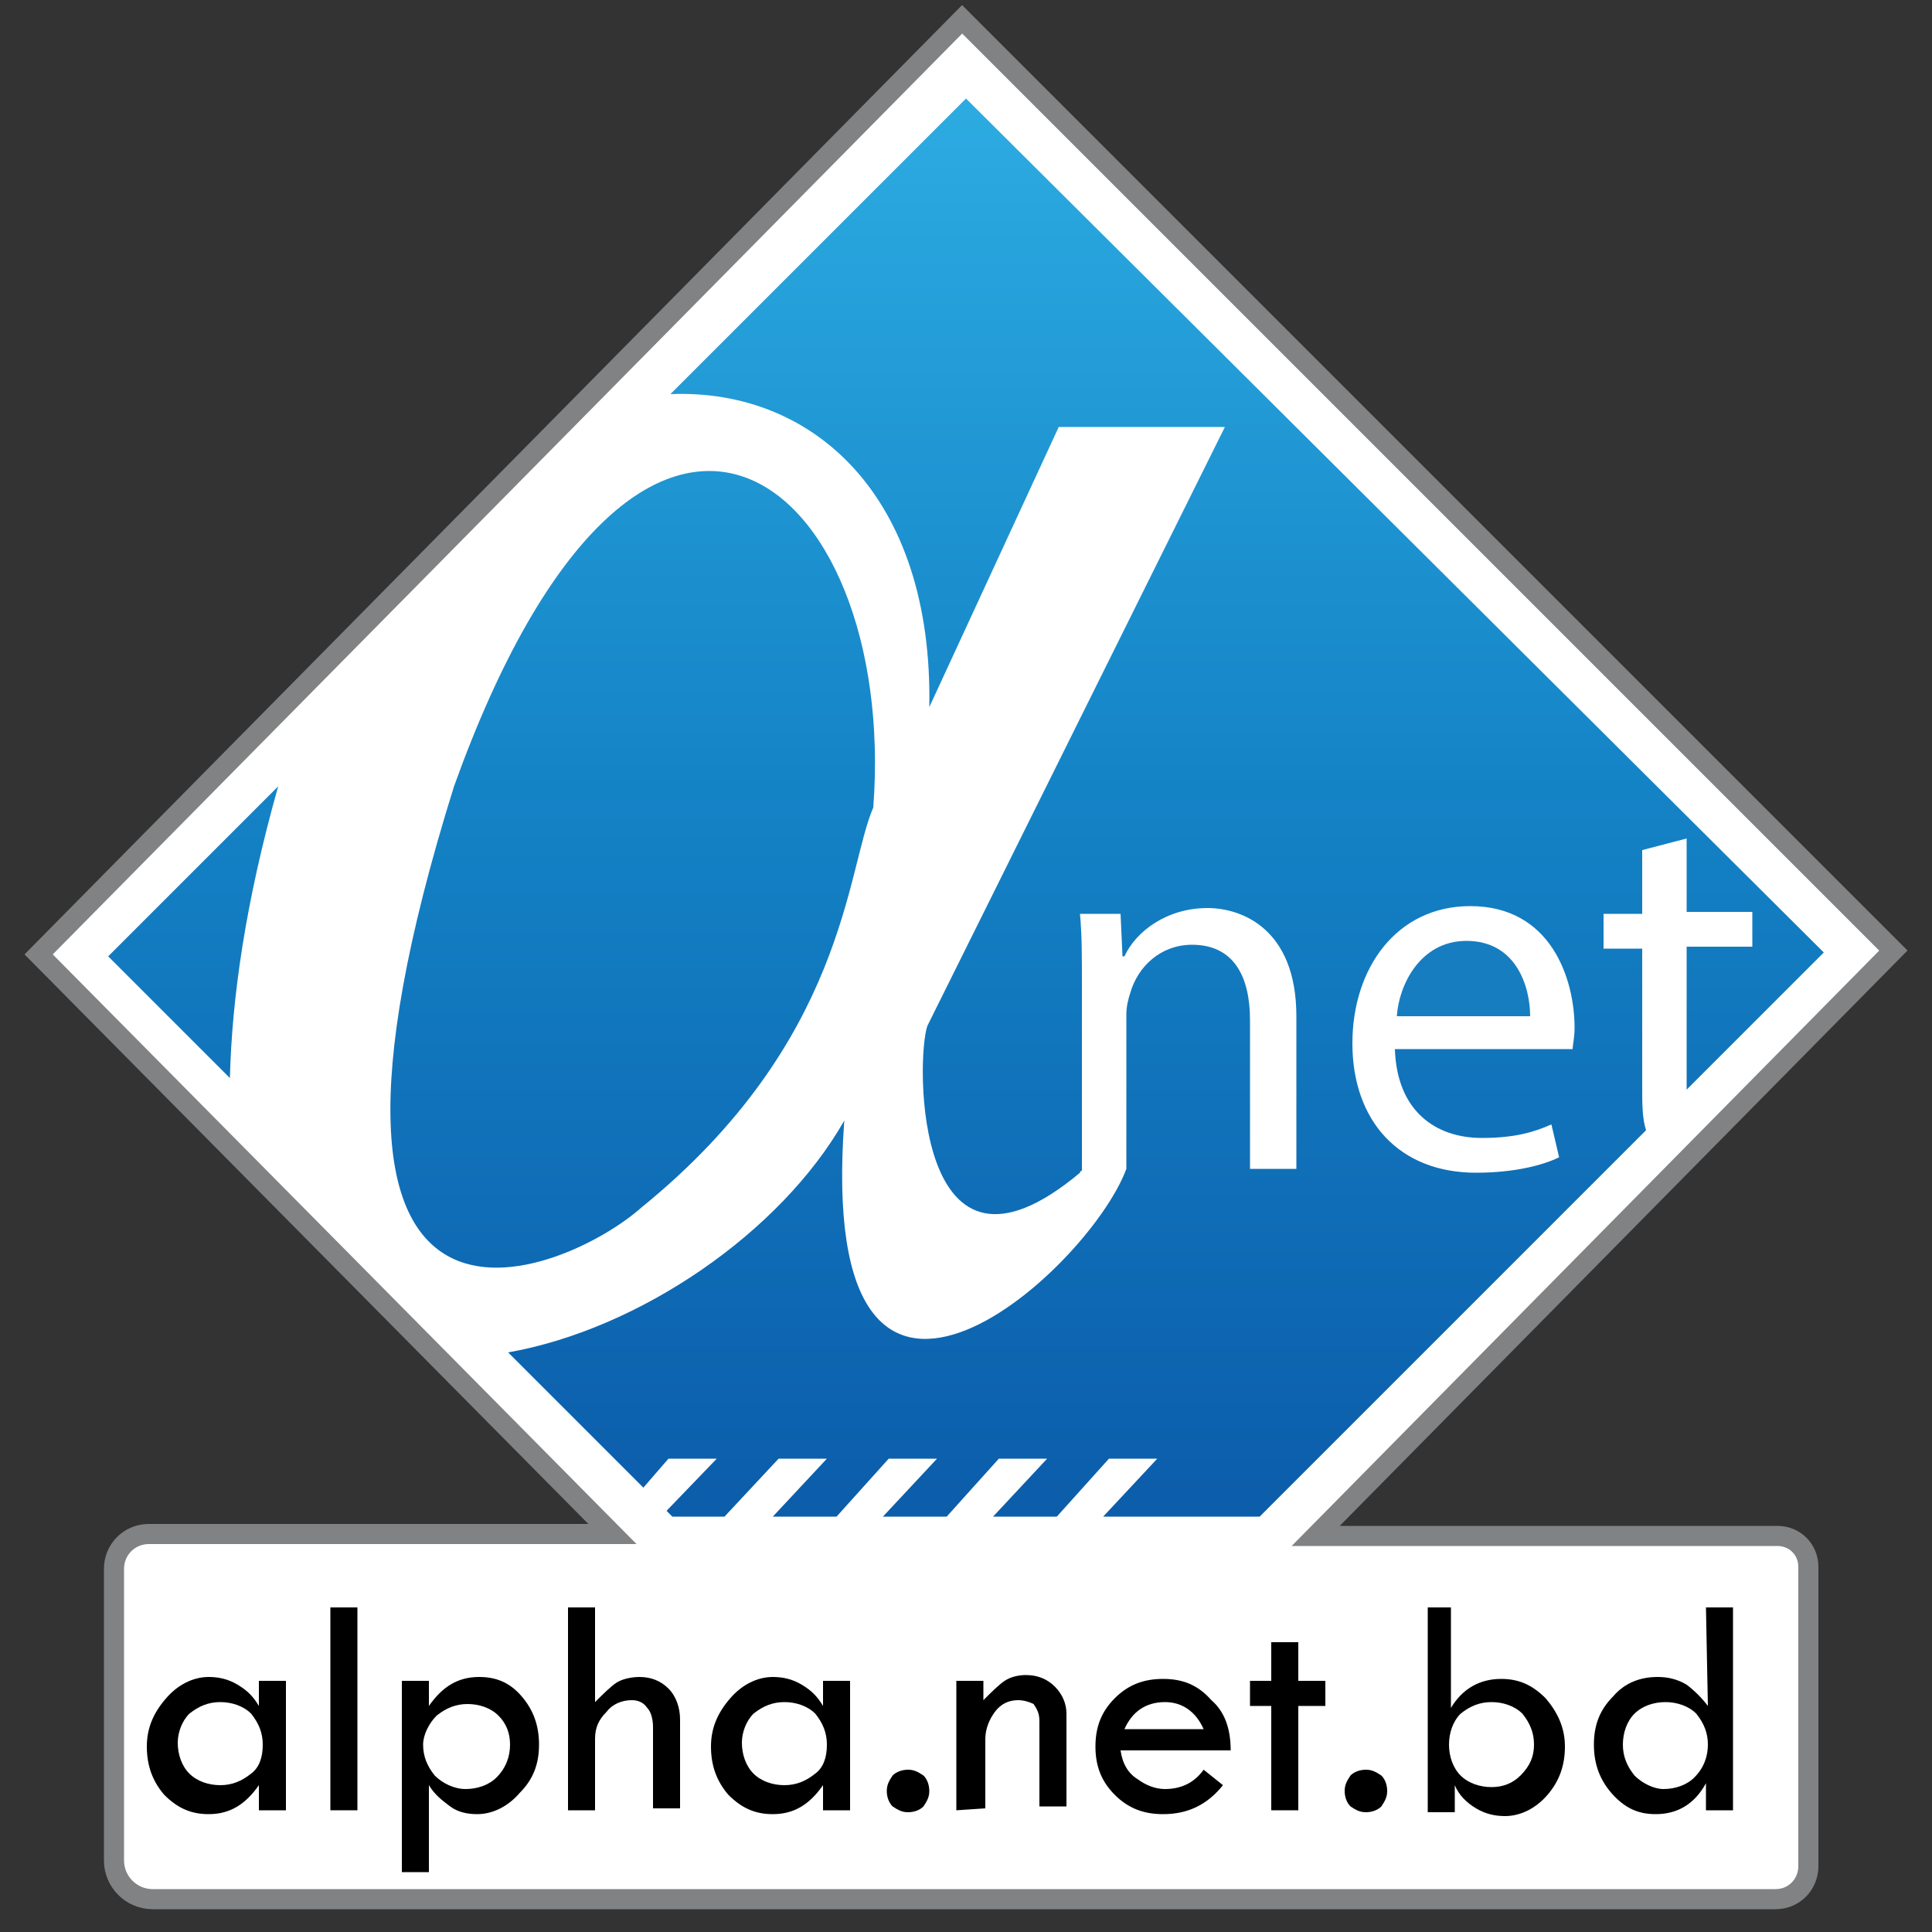 <?xml version="1.0" encoding="UTF-8"?>
<!-- Generator: Adobe Illustrator 24.2.1, SVG Export Plug-In . SVG Version: 6.00 Build 0)  -->
<svg version="1.1" id="Layer_1" xmlns="http://www.w3.org/2000/svg" xmlns:xlink="http://www.w3.org/1999/xlink" x="0px" y="0px" viewBox="0 0 100 100" style="enable-background:new 0 0 100 100;" xml:space="preserve">
<rect x="0" y="0" width="100" height="100" fill="#333333" stroke="none"/>
<style type="text/css">
	.st0{fill:#FFFFFF;stroke:#808284;stroke-width:1.04;stroke-miterlimit:10;}
	.st1{fill:none;}
	.st2{fill:url(#XMLID_2_);}
	.st3{fill:url(#XMLID_3_);}
	.st4{fill:url(#XMLID_4_);}
	.st5{fill:#177DC1;}
</style>
<g id="XMLID_41_">
	<path id="XMLID_1320_" class="st0" d="M98,49.2L49.8,1h0L2,49.4v0l29.7,30c0,0,0,0,0,0h-24c-1,0-1.8,0.8-1.8,1.8v15.1   c0,1.1,0.9,2,2,2h84c1,0,1.7-0.8,1.7-1.7V81.1c0-0.9-0.7-1.6-1.6-1.6H68.1c0,0,0,0,0,0L98,49.2C98,49.2,98,49.2,98,49.2z"/>
	<g id="XMLID_42_">
		<g id="XMLID_1306_">
			<polygon id="XMLID_1319_" class="st1" points="51.7,75.5 49,78.6 51.4,78.6 54.2,75.5    "/>
			<polygon id="XMLID_1318_" class="st1" points="57.4,75.5 54.7,78.6 57.1,78.6 59.9,75.5    "/>
			<polygon id="XMLID_1317_" class="st1" points="46,75.5 43.3,78.6 45.7,78.6 48.5,75.5    "/>
			<polygon id="XMLID_1316_" class="st1" points="40.3,75.5 37.5,78.6 40,78.6 42.8,75.5    "/>
			<path id="XMLID_1313_" class="st1" d="M76.4,60.8c2.1,0,3.5-0.4,4.3-0.8l-0.4-1.7c-0.9,0.4-1.9,0.7-3.6,0.7     c-2.4,0-4.4-1.3-4.5-4.6h9.2c0-0.2,0.1-0.6,0.1-1.1c0-2.4-1.1-6.3-5.4-6.3c-3.8,0-6.1,3.1-6.1,7.2C70,58.1,72.3,60.8,76.4,60.8z      M75.9,48.7c2.7,0,3.3,2.4,3.3,3.9h-6.9C72.5,50.9,73.5,48.7,75.9,48.7z"/>
			
				<linearGradient id="XMLID_2_" gradientUnits="userSpaceOnUse" x1="-357.111" y1="337.122" x2="-357.111" y2="304.777" gradientTransform="matrix(2.667 0 0 -2.667 1012.605 904.731)">
				<stop offset="0" style="stop-color:#2CABE1"/>
				<stop offset="0.409" style="stop-color:#1483C6"/>
				<stop offset="0.816" style="stop-color:#0C5FAC"/>
				<stop offset="1" style="stop-color:#09509E"/>
			</linearGradient>
			<path id="XMLID_1310_" class="st2" d="M40.3,75.5h2.5l-2.8,3h3.3l2.7-3h2.5l-2.8,3h3.3l2.7-3h2.5l-2.8,3h3.3l2.7-3h2.5l-2.8,3     h8.1l20-20c-0.2-0.6-0.2-1.4-0.2-2.2v-7.2h-2v-1.8h2V44l2.3-0.6v3.8h3.4v1.8h-3.4v7.2c0,0.1,0,0.2,0,0.2l7.1-7.1L50,5.1     L34.7,20.4c7.4-0.3,13.6,5.3,13.4,16.2l6.7-14.5h8.6L48,53.1c-0.6,1.7-0.7,14.8,7.9,7.6c0,0,0-0.1,0.1-0.1v-9.7     c0-1.4,0-2.5-0.1-3.6h2.1l0.1,2.2h0.1c0.6-1.3,2.2-2.5,4.3-2.5c1.8,0,4.6,1.1,4.6,5.6v7.9h-2.4v-7.7c0-2.2-0.8-3.9-3-3.9     c-1.6,0-2.8,1.1-3.2,2.5c-0.1,0.3-0.2,0.7-0.2,1.1v7.7c0,0,0,0.1,0,0.1v0.2l0,0c-2,5.4-16.1,18-14.6-2.5     c-3.3,5.8-10.6,10.8-17.4,12l7,7l1.3-1.5h2.5l-2.6,2.7l0.3,0.3h2.7L40.3,75.5z M76.1,46.9c4.2,0,5.4,3.8,5.4,6.3     c0,0.5-0.1,0.9-0.1,1.1h-9.2c0.1,3.2,2.1,4.6,4.5,4.6c1.7,0,2.7-0.3,3.6-0.7l0.4,1.7c-0.8,0.4-2.3,0.8-4.3,0.8     c-4,0-6.4-2.7-6.4-6.7C70,50.1,72.3,46.9,76.1,46.9z"/>
			
				<linearGradient id="XMLID_3_" gradientUnits="userSpaceOnUse" x1="-375.951" y1="337.122" x2="-375.951" y2="304.777" gradientTransform="matrix(2.667 0 0 -2.667 1012.605 904.731)">
				<stop offset="0" style="stop-color:#2CABE1"/>
				<stop offset="0.409" style="stop-color:#1483C6"/>
				<stop offset="0.816" style="stop-color:#0C5FAC"/>
				<stop offset="1" style="stop-color:#09509E"/>
			</linearGradient>
			<path id="XMLID_1309_" class="st3" d="M14.4,40.7l-8.8,8.8l6.3,6.3C12,51.7,12.7,46.7,14.4,40.7z"/>
			
				<linearGradient id="XMLID_4_" gradientUnits="userSpaceOnUse" x1="-367.45" y1="337.122" x2="-367.45" y2="304.777" gradientTransform="matrix(2.667 0 0 -2.667 1012.605 904.731)">
				<stop offset="0" style="stop-color:#2CABE1"/>
				<stop offset="0.409" style="stop-color:#1483C6"/>
				<stop offset="0.816" style="stop-color:#0C5FAC"/>
				<stop offset="1" style="stop-color:#09509E"/>
			</linearGradient>
			<path id="XMLID_1308_" class="st4" d="M33.2,62.5C43.8,53.9,43.8,45,45.2,41.8c1.3-17.2-12-28.1-21.7-1.1     C13.4,73,29.4,65.9,33.2,62.5z"/>
			<path id="XMLID_1307_" class="st5" d="M75.9,48.7c-2.4,0-3.5,2.3-3.6,3.9h6.9C79.2,51.1,78.5,48.7,75.9,48.7z"/>
		</g>
		<g id="XMLID_43_">
			<path id="XMLID_1303_" d="M13.4,87h1.4v6.7h-1.4v-1.3c-0.7,1-1.5,1.5-2.6,1.5c-0.9,0-1.6-0.3-2.3-1c-0.6-0.7-0.9-1.5-0.9-2.5     c0-0.9,0.3-1.7,1-2.5c0.6-0.7,1.4-1.1,2.2-1.1c0.5,0,1,0.1,1.5,0.4c0.5,0.3,0.8,0.6,1.1,1.1L13.4,87L13.4,87z M13.6,90.3     c0-0.6-0.2-1.1-0.6-1.6c-0.4-0.4-1-0.6-1.6-0.6c-0.6,0-1.1,0.2-1.6,0.6c-0.4,0.4-0.6,1-0.6,1.5c0,0.6,0.2,1.2,0.6,1.6     c0.4,0.4,1,0.6,1.6,0.6c0.6,0,1.1-0.2,1.6-0.6C13.4,91.5,13.6,91,13.6,90.3z"/>
			<path id="XMLID_1302_" d="M17.1,83.2h1.4v10.5h-1.4V83.2z"/>
			<path id="XMLID_1299_" d="M22.2,87v1.3c0.7-1,1.5-1.5,2.6-1.5c0.9,0,1.6,0.3,2.2,1c0.6,0.7,0.9,1.5,0.9,2.5c0,1-0.3,1.8-1,2.5     c-0.6,0.7-1.4,1.1-2.2,1.1c-0.5,0-1-0.1-1.4-0.4c-0.4-0.3-0.8-0.6-1.1-1.1v4.5h-1.4V87H22.2z M26.4,90.3c0-0.6-0.2-1.1-0.6-1.5     c-0.4-0.4-1-0.6-1.6-0.6c-0.6,0-1.1,0.2-1.6,0.6c-0.4,0.4-0.7,1-0.7,1.5c0,0.6,0.2,1.1,0.6,1.6c0.4,0.4,1,0.7,1.6,0.7     c0.6,0,1.2-0.2,1.6-0.6C26.2,91.5,26.4,90.9,26.4,90.3z"/>
			<path id="XMLID_1298_" d="M29.4,83.2h1.4v4.9c0.4-0.4,0.8-0.8,1.1-1c0.3-0.2,0.8-0.3,1.2-0.3c0.6,0,1.1,0.2,1.5,0.6     c0.4,0.4,0.6,1,0.6,1.6v4.6h-1.4v-4.2c0-0.4-0.1-0.8-0.3-1C33.3,88.1,33,88,32.7,88c-0.5,0-1,0.2-1.3,0.6     C31,89,30.8,89.4,30.8,90v3.7h-1.4V83.2z"/>
			<path id="XMLID_1295_" d="M42.6,87H44v6.7h-1.4v-1.3c-0.7,1-1.5,1.5-2.6,1.5c-0.9,0-1.6-0.3-2.3-1c-0.6-0.7-0.9-1.5-0.9-2.5     c0-0.9,0.3-1.7,1-2.5c0.6-0.7,1.4-1.1,2.2-1.1c0.5,0,1,0.1,1.5,0.4c0.5,0.3,0.8,0.6,1.1,1.1L42.6,87L42.6,87z M42.8,90.3     c0-0.6-0.2-1.1-0.6-1.6c-0.4-0.4-1-0.6-1.6-0.6c-0.6,0-1.1,0.2-1.6,0.6c-0.4,0.4-0.6,1-0.6,1.5c0,0.6,0.2,1.2,0.6,1.6     c0.4,0.4,1,0.6,1.6,0.6c0.6,0,1.1-0.2,1.6-0.6C42.6,91.5,42.8,91,42.8,90.3z"/>
			<path id="XMLID_1294_" d="M45.9,92.7c0-0.3,0.1-0.5,0.3-0.8c0.2-0.2,0.5-0.3,0.8-0.3c0.3,0,0.5,0.1,0.8,0.3     c0.2,0.2,0.3,0.5,0.3,0.8c0,0.3-0.1,0.5-0.3,0.8c-0.2,0.2-0.5,0.3-0.8,0.3c-0.3,0-0.5-0.1-0.8-0.3C46,93.3,45.9,93,45.9,92.7z"/>
			<path id="XMLID_1293_" d="M49.5,93.7V87h1.4V88c0.4-0.4,0.8-0.8,1.1-1c0.3-0.2,0.7-0.3,1.1-0.3c0.6,0,1.1,0.2,1.5,0.6     c0.4,0.4,0.6,0.9,0.6,1.4v4.8h-1.4v-4.4c0-0.4-0.1-0.6-0.3-0.9C53.3,88.1,53,88,52.7,88c-0.5,0-0.9,0.2-1.2,0.6     c-0.3,0.4-0.5,0.9-0.5,1.4v3.6L49.5,93.7L49.5,93.7z"/>
			<path id="XMLID_61_" d="M63.7,90.6H58c0.1,0.7,0.4,1.2,0.9,1.5c0.4,0.3,0.9,0.5,1.4,0.5c0.8,0,1.5-0.3,2-1l1,0.8     c-0.8,1-1.8,1.5-3.1,1.5c-1,0-1.8-0.3-2.5-1c-0.7-0.7-1-1.5-1-2.5c0-1,0.3-1.8,1-2.5c0.7-0.7,1.5-1,2.5-1c1,0,1.8,0.3,2.5,1.1     C63.4,88.6,63.7,89.5,63.7,90.6z M58.2,89.5h4.1c-0.4-0.9-1.1-1.4-2-1.4C59.3,88.1,58.6,88.6,58.2,89.5z"/>
			<path id="XMLID_60_" d="M65.8,85h1.4V87h1.4v1.3h-1.4v5.4h-1.4v-5.4h-1.1V87h1.1V85z"/>
			<path id="XMLID_59_" d="M69.6,92.7c0-0.3,0.1-0.5,0.3-0.8c0.2-0.2,0.5-0.3,0.8-0.3c0.3,0,0.5,0.1,0.8,0.3     c0.2,0.2,0.3,0.5,0.3,0.8c0,0.3-0.1,0.5-0.3,0.8c-0.2,0.2-0.5,0.3-0.8,0.3c-0.3,0-0.5-0.1-0.8-0.3C69.7,93.3,69.6,93,69.6,92.7z"/>
			<path id="XMLID_47_" d="M73.7,83.2h1.4v5.2c0.6-1,1.5-1.5,2.6-1.5c0.9,0,1.6,0.3,2.3,1c0.6,0.7,1,1.5,1,2.5c0,1-0.3,1.8-0.9,2.5     c-0.6,0.7-1.4,1.1-2.2,1.1c-0.5,0-1-0.1-1.5-0.4c-0.5-0.3-0.9-0.7-1.1-1.2v1.4h-1.4V83.2z M79.4,90.3c0-0.6-0.2-1.1-0.6-1.6     c-0.4-0.4-1-0.6-1.6-0.6c-0.6,0-1.1,0.2-1.6,0.6c-0.4,0.4-0.6,1-0.6,1.6c0,0.6,0.2,1.2,0.6,1.6c0.4,0.4,1,0.6,1.6,0.6     c0.6,0,1.1-0.2,1.5-0.6C79.2,91.4,79.4,90.9,79.4,90.3z"/>
			<path id="XMLID_44_" d="M88.3,83.2h1.4v10.5h-1.4v-1.4c-0.6,1.1-1.5,1.6-2.6,1.6c-0.9,0-1.6-0.3-2.3-1.1     c-0.6-0.7-0.9-1.5-0.9-2.5c0-1,0.3-1.8,1-2.5c0.6-0.7,1.4-1,2.3-1c0.5,0,1,0.1,1.5,0.4c0.4,0.3,0.8,0.7,1.1,1.1L88.3,83.2     L88.3,83.2z M88.4,90.3c0-0.6-0.2-1.1-0.6-1.6c-0.4-0.4-1-0.6-1.6-0.6c-0.6,0-1.2,0.2-1.6,0.6c-0.4,0.4-0.6,1-0.6,1.6     c0,0.6,0.2,1.1,0.6,1.6c0.4,0.4,1,0.7,1.5,0.7c0.6,0,1.2-0.2,1.6-0.6C88.2,91.5,88.4,90.9,88.4,90.3z"/>
		</g>
	</g>
</g>
</svg>